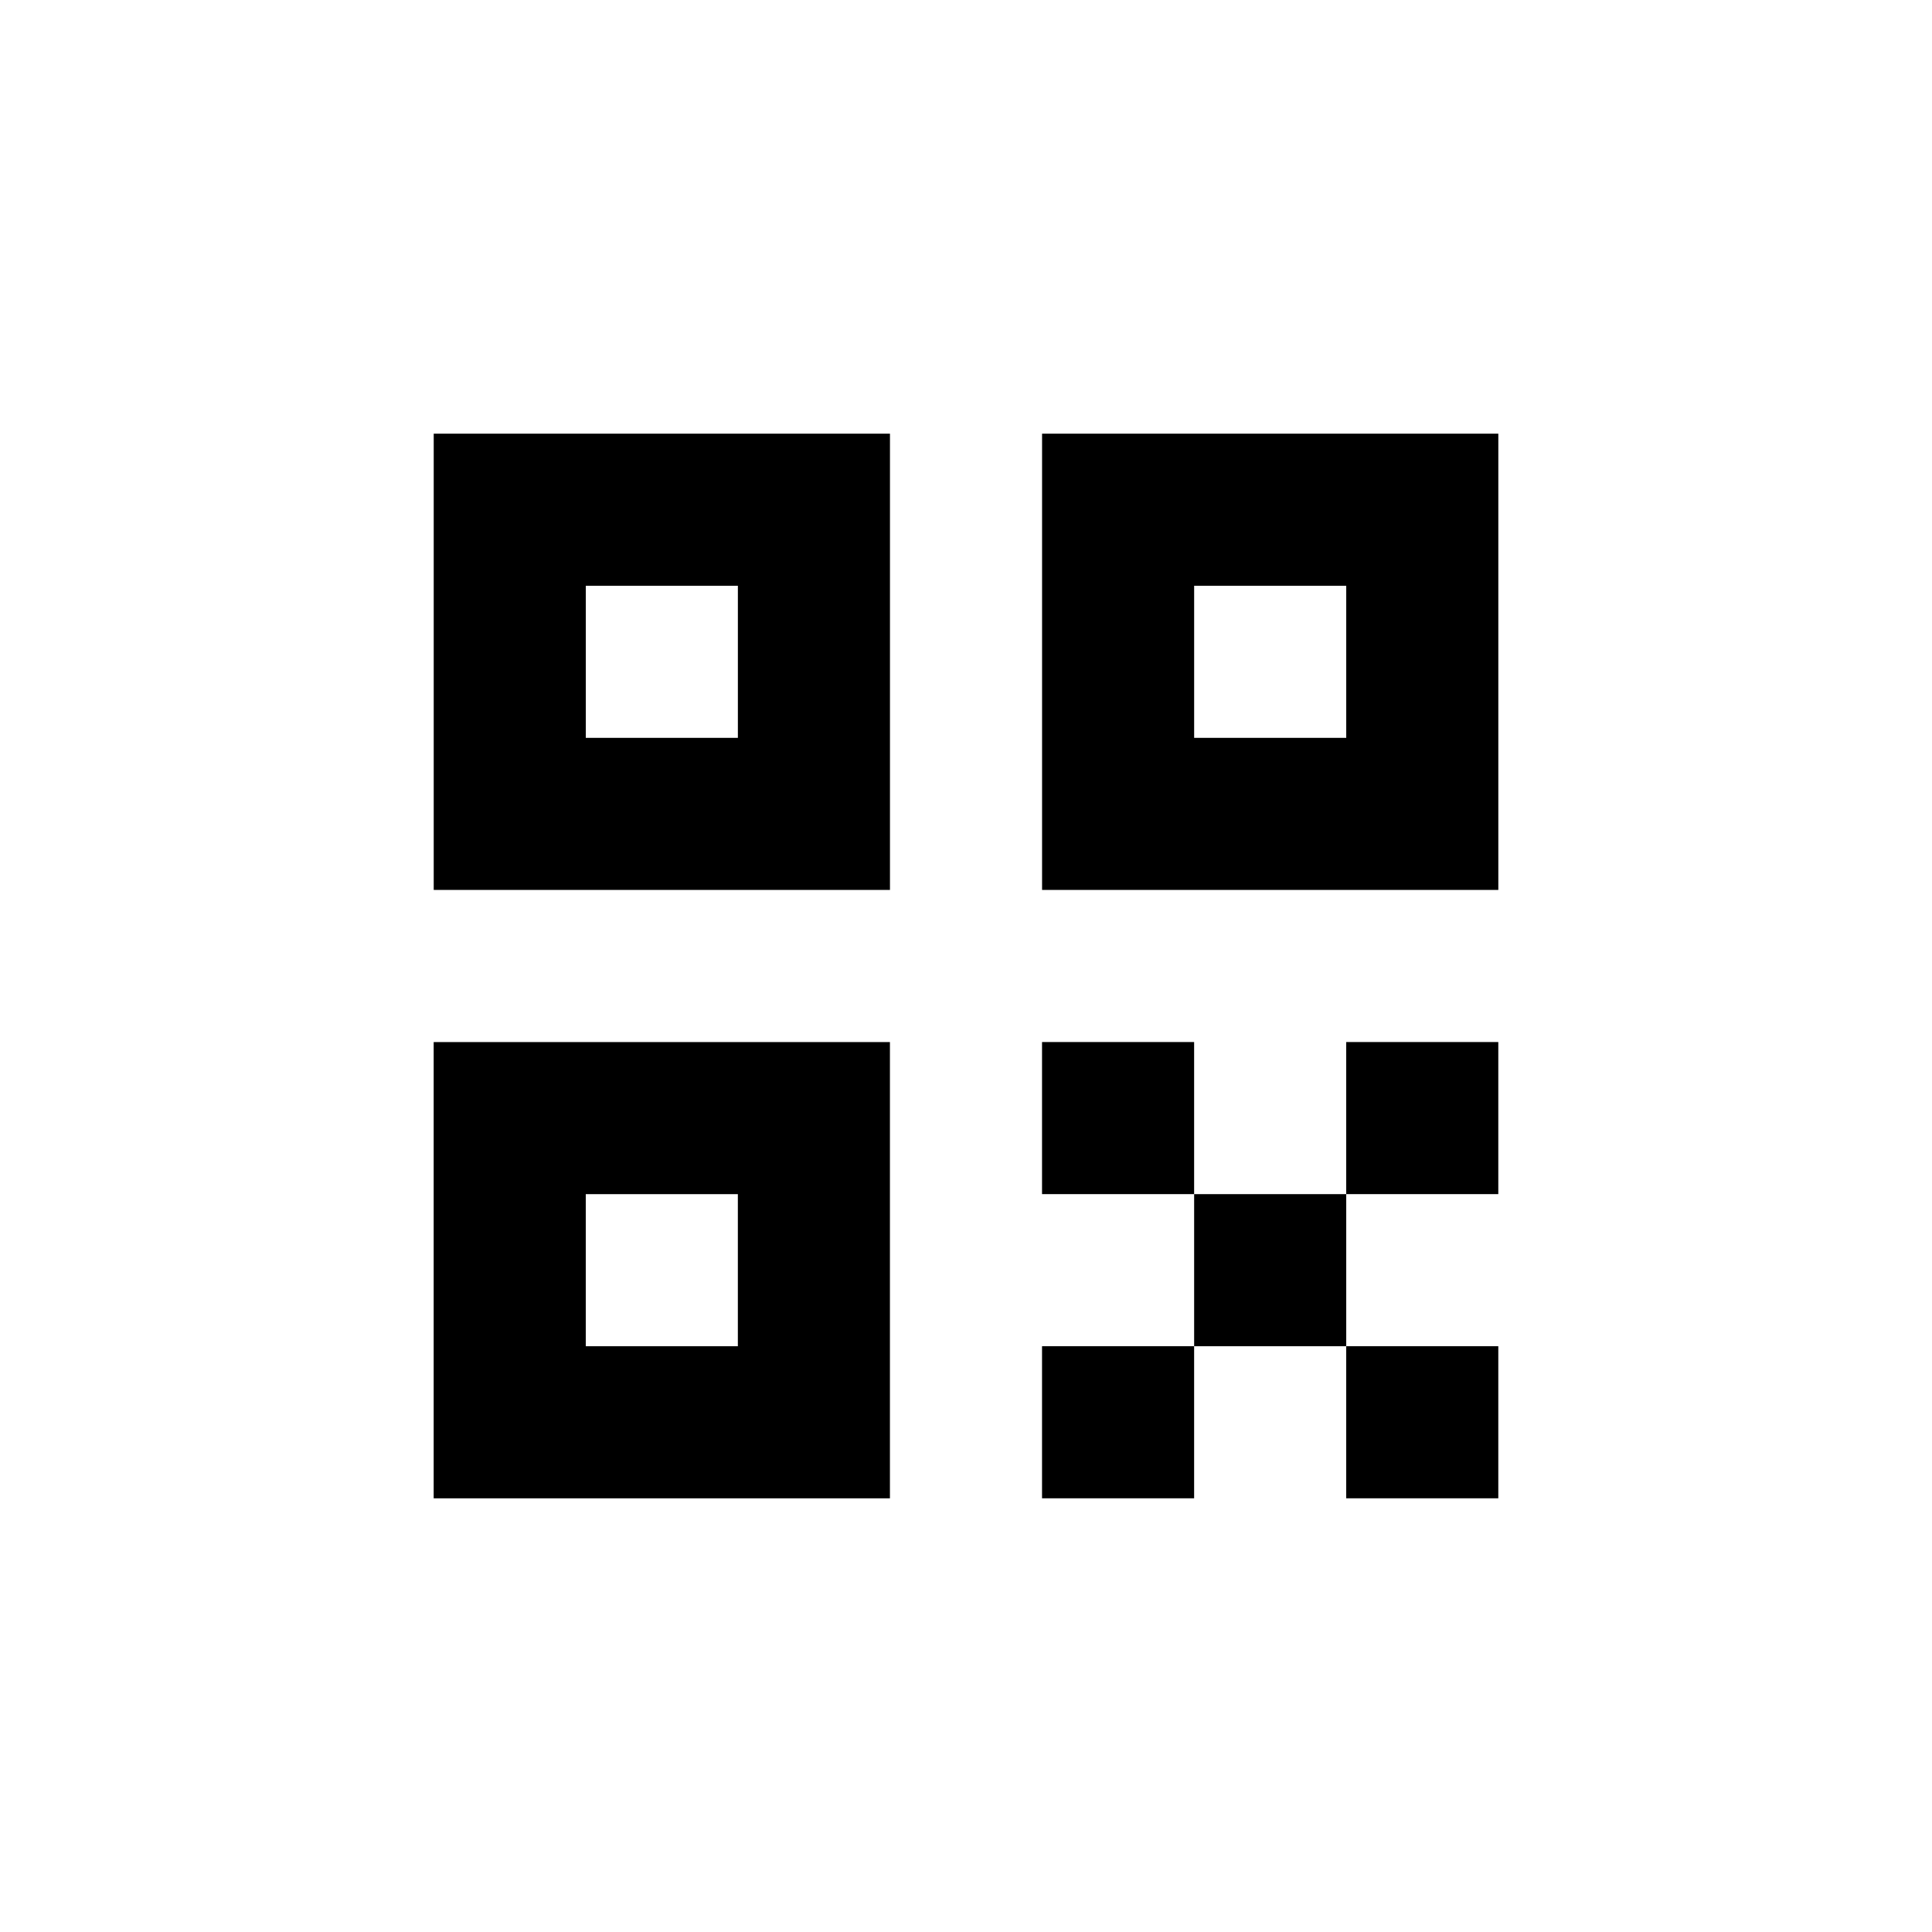 <?xml version="1.0" encoding="UTF-8"?>
<!-- Uploaded to: ICON Repo, www.svgrepo.com, Generator: ICON Repo Mixer Tools -->
<svg fill="#000000" width="800px" height="800px" version="1.1" viewBox="144 144 512 512" xmlns="http://www.w3.org/2000/svg">
 <g>
  <path d="m379.85 258.93h-120.91v120.91h120.91zm-40.305 80.609h-40.305v-40.305h40.305z"/>
  <path d="m258.93 541.07h120.91v-120.91h-120.91zm40.305-80.609h40.305v40.305h-40.305z"/>
  <path d="m541.07 258.93h-120.91v120.91h120.91zm-40.305 80.609h-40.305v-40.305h40.305z"/>
  <path d="m460.46 460.46h40.305v40.305h-40.305z"/>
  <path d="m500.76 420.15h40.305v40.305h-40.305z"/>
  <path d="m420.15 420.15h40.305v40.305h-40.305z"/>
  <path d="m500.76 500.76h40.305v40.305h-40.305z"/>
  <path d="m420.15 500.76h40.305v40.305h-40.305z"/>
 </g>
</svg>